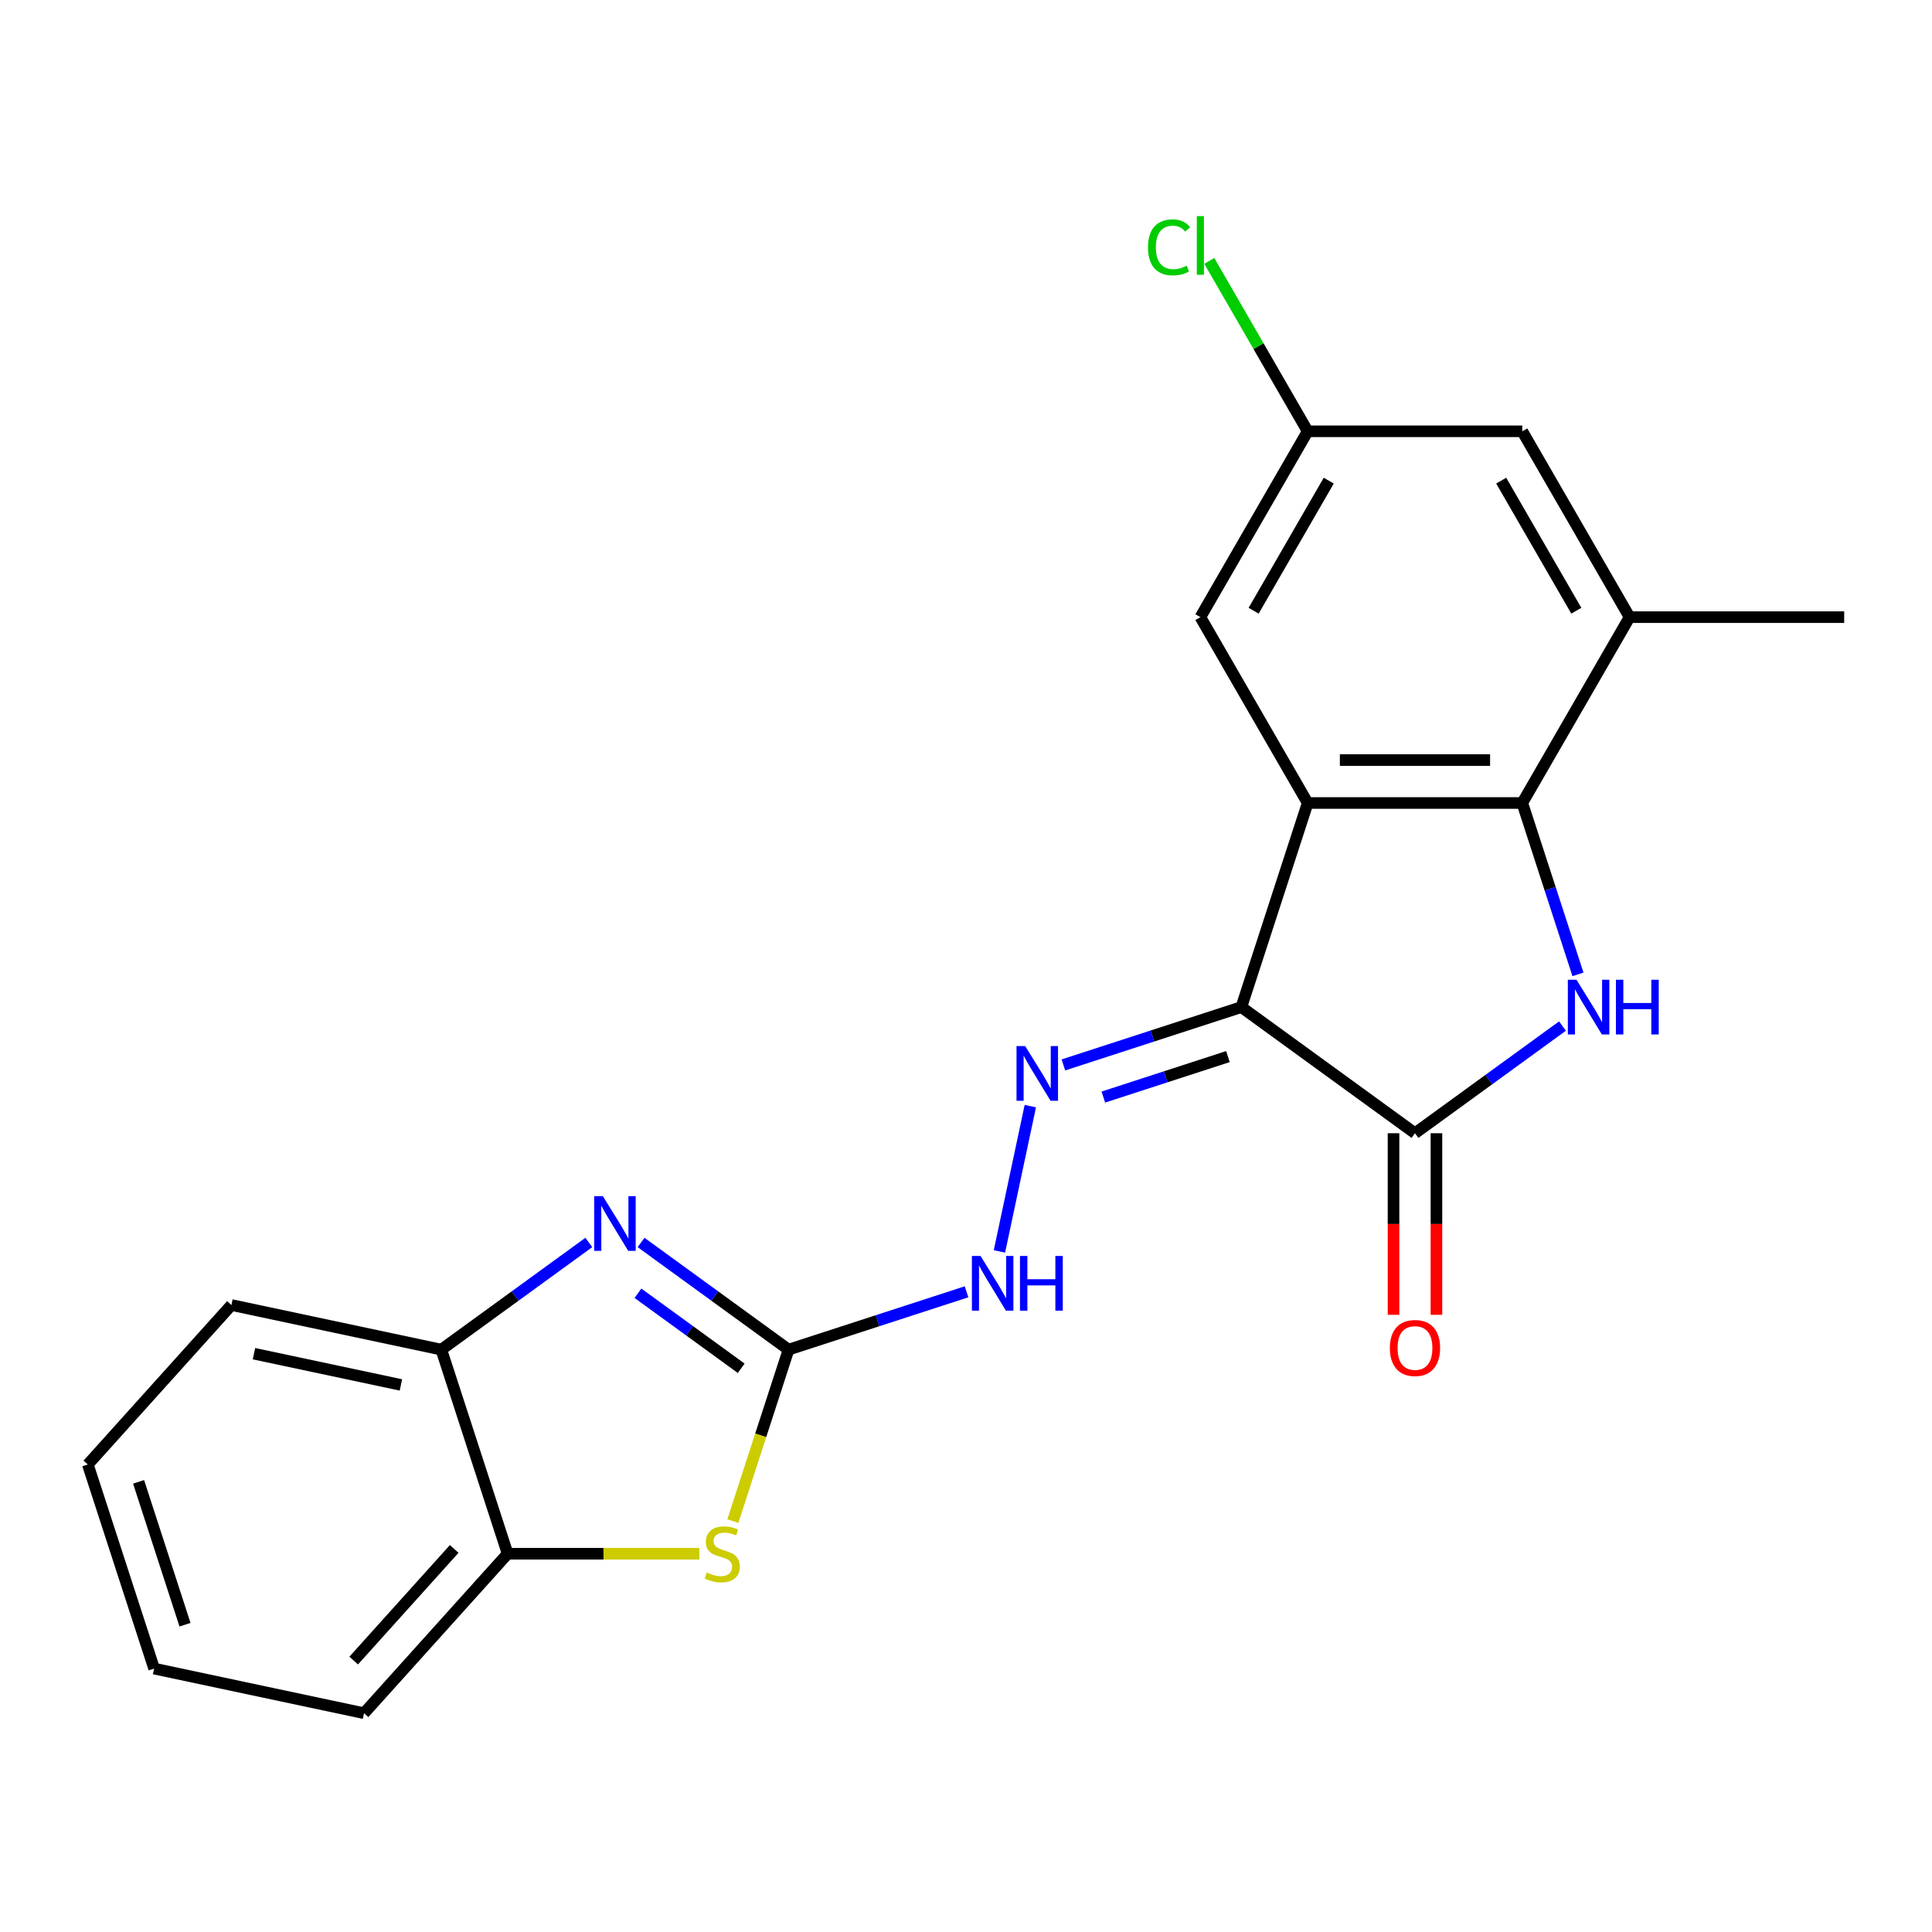 <?xml version='1.0' encoding='iso-8859-1'?>
<svg version='1.1' baseProfile='full'
              xmlns='http://www.w3.org/2000/svg'
                      xmlns:rdkit='http://www.rdkit.org/xml'
                      xmlns:xlink='http://www.w3.org/1999/xlink'
                  xml:space='preserve'
width='1000px' height='1000px' viewBox='0 0 1000 1000'>
<!-- END OF HEADER -->
<rect style='opacity:1.0;fill:#FFFFFF;stroke:none' width='1000' height='1000' x='0' y='0'> </rect>
<path class='bond-0' d='M 642.529,521.271 L 676.854,415.63' style='fill:none;fill-rule:evenodd;stroke:#000000;stroke-width:6px;stroke-linecap:butt;stroke-linejoin:miter;stroke-opacity:1' />
<path class='bond-2' d='M 642.529,521.271 L 732.392,586.56' style='fill:none;fill-rule:evenodd;stroke:#000000;stroke-width:6px;stroke-linecap:butt;stroke-linejoin:miter;stroke-opacity:1' />
<path class='bond-6' d='M 642.529,521.271 L 596.468,536.237' style='fill:none;fill-rule:evenodd;stroke:#000000;stroke-width:6px;stroke-linecap:butt;stroke-linejoin:miter;stroke-opacity:1' />
<path class='bond-6' d='M 596.468,536.237 L 550.406,551.203' style='fill:none;fill-rule:evenodd;stroke:#0000FF;stroke-width:6px;stroke-linecap:butt;stroke-linejoin:miter;stroke-opacity:1' />
<path class='bond-6' d='M 635.576,546.888 L 603.332,557.365' style='fill:none;fill-rule:evenodd;stroke:#000000;stroke-width:6px;stroke-linecap:butt;stroke-linejoin:miter;stroke-opacity:1' />
<path class='bond-6' d='M 603.332,557.365 L 571.089,567.841' style='fill:none;fill-rule:evenodd;stroke:#0000FF;stroke-width:6px;stroke-linecap:butt;stroke-linejoin:miter;stroke-opacity:1' />
<path class='bond-3' d='M 676.854,415.63 L 787.93,415.63' style='fill:none;fill-rule:evenodd;stroke:#000000;stroke-width:6px;stroke-linecap:butt;stroke-linejoin:miter;stroke-opacity:1' />
<path class='bond-3' d='M 693.515,393.415 L 771.269,393.415' style='fill:none;fill-rule:evenodd;stroke:#000000;stroke-width:6px;stroke-linecap:butt;stroke-linejoin:miter;stroke-opacity:1' />
<path class='bond-12' d='M 676.854,415.63 L 621.315,319.435' style='fill:none;fill-rule:evenodd;stroke:#000000;stroke-width:6px;stroke-linecap:butt;stroke-linejoin:miter;stroke-opacity:1' />
<path class='bond-1' d='M 808.738,531.091 L 770.565,558.825' style='fill:none;fill-rule:evenodd;stroke:#0000FF;stroke-width:6px;stroke-linecap:butt;stroke-linejoin:miter;stroke-opacity:1' />
<path class='bond-1' d='M 770.565,558.825 L 732.392,586.56' style='fill:none;fill-rule:evenodd;stroke:#000000;stroke-width:6px;stroke-linecap:butt;stroke-linejoin:miter;stroke-opacity:1' />
<path class='bond-22' d='M 816.752,504.334 L 802.341,459.982' style='fill:none;fill-rule:evenodd;stroke:#0000FF;stroke-width:6px;stroke-linecap:butt;stroke-linejoin:miter;stroke-opacity:1' />
<path class='bond-22' d='M 802.341,459.982 L 787.93,415.63' style='fill:none;fill-rule:evenodd;stroke:#000000;stroke-width:6px;stroke-linecap:butt;stroke-linejoin:miter;stroke-opacity:1' />
<path class='bond-13' d='M 721.284,586.56 L 721.284,633.55' style='fill:none;fill-rule:evenodd;stroke:#000000;stroke-width:6px;stroke-linecap:butt;stroke-linejoin:miter;stroke-opacity:1' />
<path class='bond-13' d='M 721.284,633.55 L 721.284,680.54' style='fill:none;fill-rule:evenodd;stroke:#FF0000;stroke-width:6px;stroke-linecap:butt;stroke-linejoin:miter;stroke-opacity:1' />
<path class='bond-13' d='M 743.5,586.56 L 743.5,633.55' style='fill:none;fill-rule:evenodd;stroke:#000000;stroke-width:6px;stroke-linecap:butt;stroke-linejoin:miter;stroke-opacity:1' />
<path class='bond-13' d='M 743.5,633.55 L 743.5,680.54' style='fill:none;fill-rule:evenodd;stroke:#FF0000;stroke-width:6px;stroke-linecap:butt;stroke-linejoin:miter;stroke-opacity:1' />
<path class='bond-8' d='M 787.93,415.63 L 843.469,319.435' style='fill:none;fill-rule:evenodd;stroke:#000000;stroke-width:6px;stroke-linecap:butt;stroke-linejoin:miter;stroke-opacity:1' />
<path class='bond-4' d='M 408.155,698.569 L 454.216,683.603' style='fill:none;fill-rule:evenodd;stroke:#000000;stroke-width:6px;stroke-linecap:butt;stroke-linejoin:miter;stroke-opacity:1' />
<path class='bond-4' d='M 454.216,683.603 L 500.278,668.636' style='fill:none;fill-rule:evenodd;stroke:#0000FF;stroke-width:6px;stroke-linecap:butt;stroke-linejoin:miter;stroke-opacity:1' />
<path class='bond-5' d='M 408.155,698.569 L 369.982,670.835' style='fill:none;fill-rule:evenodd;stroke:#000000;stroke-width:6px;stroke-linecap:butt;stroke-linejoin:miter;stroke-opacity:1' />
<path class='bond-5' d='M 369.982,670.835 L 331.809,643.1' style='fill:none;fill-rule:evenodd;stroke:#0000FF;stroke-width:6px;stroke-linecap:butt;stroke-linejoin:miter;stroke-opacity:1' />
<path class='bond-5' d='M 383.645,708.221 L 356.924,688.807' style='fill:none;fill-rule:evenodd;stroke:#000000;stroke-width:6px;stroke-linecap:butt;stroke-linejoin:miter;stroke-opacity:1' />
<path class='bond-5' d='M 356.924,688.807 L 330.203,669.393' style='fill:none;fill-rule:evenodd;stroke:#0000FF;stroke-width:6px;stroke-linecap:butt;stroke-linejoin:miter;stroke-opacity:1' />
<path class='bond-7' d='M 408.155,698.569 L 393.737,742.941' style='fill:none;fill-rule:evenodd;stroke:#000000;stroke-width:6px;stroke-linecap:butt;stroke-linejoin:miter;stroke-opacity:1' />
<path class='bond-7' d='M 393.737,742.941 L 379.32,787.312' style='fill:none;fill-rule:evenodd;stroke:#CCCC00;stroke-width:6px;stroke-linecap:butt;stroke-linejoin:miter;stroke-opacity:1' />
<path class='bond-9' d='M 304.775,643.1 L 266.602,670.835' style='fill:none;fill-rule:evenodd;stroke:#0000FF;stroke-width:6px;stroke-linecap:butt;stroke-linejoin:miter;stroke-opacity:1' />
<path class='bond-9' d='M 266.602,670.835 L 228.429,698.569' style='fill:none;fill-rule:evenodd;stroke:#000000;stroke-width:6px;stroke-linecap:butt;stroke-linejoin:miter;stroke-opacity:1' />
<path class='bond-10' d='M 533.289,572.532 L 517.303,647.74' style='fill:none;fill-rule:evenodd;stroke:#0000FF;stroke-width:6px;stroke-linecap:butt;stroke-linejoin:miter;stroke-opacity:1' />
<path class='bond-11' d='M 361.973,804.209 L 312.363,804.209' style='fill:none;fill-rule:evenodd;stroke:#CCCC00;stroke-width:6px;stroke-linecap:butt;stroke-linejoin:miter;stroke-opacity:1' />
<path class='bond-11' d='M 312.363,804.209 L 262.753,804.209' style='fill:none;fill-rule:evenodd;stroke:#000000;stroke-width:6px;stroke-linecap:butt;stroke-linejoin:miter;stroke-opacity:1' />
<path class='bond-17' d='M 843.469,319.435 L 954.545,319.435' style='fill:none;fill-rule:evenodd;stroke:#000000;stroke-width:6px;stroke-linecap:butt;stroke-linejoin:miter;stroke-opacity:1' />
<path class='bond-23' d='M 843.469,319.435 L 787.93,223.24' style='fill:none;fill-rule:evenodd;stroke:#000000;stroke-width:6px;stroke-linecap:butt;stroke-linejoin:miter;stroke-opacity:1' />
<path class='bond-23' d='M 815.899,316.113 L 777.022,248.777' style='fill:none;fill-rule:evenodd;stroke:#000000;stroke-width:6px;stroke-linecap:butt;stroke-linejoin:miter;stroke-opacity:1' />
<path class='bond-18' d='M 228.429,698.569 L 119.779,675.475' style='fill:none;fill-rule:evenodd;stroke:#000000;stroke-width:6px;stroke-linecap:butt;stroke-linejoin:miter;stroke-opacity:1' />
<path class='bond-18' d='M 207.513,716.835 L 131.458,700.669' style='fill:none;fill-rule:evenodd;stroke:#000000;stroke-width:6px;stroke-linecap:butt;stroke-linejoin:miter;stroke-opacity:1' />
<path class='bond-24' d='M 228.429,698.569 L 262.753,804.209' style='fill:none;fill-rule:evenodd;stroke:#000000;stroke-width:6px;stroke-linecap:butt;stroke-linejoin:miter;stroke-opacity:1' />
<path class='bond-19' d='M 262.753,804.209 L 188.429,886.755' style='fill:none;fill-rule:evenodd;stroke:#000000;stroke-width:6px;stroke-linecap:butt;stroke-linejoin:miter;stroke-opacity:1' />
<path class='bond-19' d='M 235.095,801.726 L 183.068,859.508' style='fill:none;fill-rule:evenodd;stroke:#000000;stroke-width:6px;stroke-linecap:butt;stroke-linejoin:miter;stroke-opacity:1' />
<path class='bond-15' d='M 621.315,319.435 L 676.854,223.24' style='fill:none;fill-rule:evenodd;stroke:#000000;stroke-width:6px;stroke-linecap:butt;stroke-linejoin:miter;stroke-opacity:1' />
<path class='bond-15' d='M 648.885,316.113 L 687.762,248.777' style='fill:none;fill-rule:evenodd;stroke:#000000;stroke-width:6px;stroke-linecap:butt;stroke-linejoin:miter;stroke-opacity:1' />
<path class='bond-14' d='M 787.93,223.24 L 676.854,223.24' style='fill:none;fill-rule:evenodd;stroke:#000000;stroke-width:6px;stroke-linecap:butt;stroke-linejoin:miter;stroke-opacity:1' />
<path class='bond-16' d='M 676.854,223.24 L 651.393,179.141' style='fill:none;fill-rule:evenodd;stroke:#000000;stroke-width:6px;stroke-linecap:butt;stroke-linejoin:miter;stroke-opacity:1' />
<path class='bond-16' d='M 651.393,179.141 L 625.932,135.041' style='fill:none;fill-rule:evenodd;stroke:#00CC00;stroke-width:6px;stroke-linecap:butt;stroke-linejoin:miter;stroke-opacity:1' />
<path class='bond-20' d='M 119.779,675.475 L 45.455,758.021' style='fill:none;fill-rule:evenodd;stroke:#000000;stroke-width:6px;stroke-linecap:butt;stroke-linejoin:miter;stroke-opacity:1' />
<path class='bond-21' d='M 188.429,886.755 L 79.779,863.661' style='fill:none;fill-rule:evenodd;stroke:#000000;stroke-width:6px;stroke-linecap:butt;stroke-linejoin:miter;stroke-opacity:1' />
<path class='bond-25' d='M 45.455,758.021 L 79.779,863.661' style='fill:none;fill-rule:evenodd;stroke:#000000;stroke-width:6px;stroke-linecap:butt;stroke-linejoin:miter;stroke-opacity:1' />
<path class='bond-25' d='M 71.731,767.002 L 95.758,840.95' style='fill:none;fill-rule:evenodd;stroke:#000000;stroke-width:6px;stroke-linecap:butt;stroke-linejoin:miter;stroke-opacity:1' />
<path  class='atom-2' d='M 815.995 507.111
L 825.275 522.111
Q 826.195 523.591, 827.675 526.271
Q 829.155 528.951, 829.235 529.111
L 829.235 507.111
L 832.995 507.111
L 832.995 535.431
L 829.115 535.431
L 819.155 519.031
Q 817.995 517.111, 816.755 514.911
Q 815.555 512.711, 815.195 512.031
L 815.195 535.431
L 811.515 535.431
L 811.515 507.111
L 815.995 507.111
' fill='#0000FF'/>
<path  class='atom-2' d='M 836.395 507.111
L 840.235 507.111
L 840.235 519.151
L 854.715 519.151
L 854.715 507.111
L 858.555 507.111
L 858.555 535.431
L 854.715 535.431
L 854.715 522.351
L 840.235 522.351
L 840.235 535.431
L 836.395 535.431
L 836.395 507.111
' fill='#0000FF'/>
<path  class='atom-6' d='M 312.032 619.12
L 321.312 634.12
Q 322.232 635.6, 323.712 638.28
Q 325.192 640.96, 325.272 641.12
L 325.272 619.12
L 329.032 619.12
L 329.032 647.44
L 325.152 647.44
L 315.192 631.04
Q 314.032 629.12, 312.792 626.92
Q 311.592 624.72, 311.232 624.04
L 311.232 647.44
L 307.552 647.44
L 307.552 619.12
L 312.032 619.12
' fill='#0000FF'/>
<path  class='atom-7' d='M 530.629 541.435
L 539.909 556.435
Q 540.829 557.915, 542.309 560.595
Q 543.789 563.275, 543.869 563.435
L 543.869 541.435
L 547.629 541.435
L 547.629 569.755
L 543.749 569.755
L 533.789 553.355
Q 532.629 551.435, 531.389 549.235
Q 530.189 547.035, 529.829 546.355
L 529.829 569.755
L 526.149 569.755
L 526.149 541.435
L 530.629 541.435
' fill='#0000FF'/>
<path  class='atom-8' d='M 365.83 813.929
Q 366.15 814.049, 367.47 814.609
Q 368.79 815.169, 370.23 815.529
Q 371.71 815.849, 373.15 815.849
Q 375.83 815.849, 377.39 814.569
Q 378.95 813.249, 378.95 810.969
Q 378.95 809.409, 378.15 808.449
Q 377.39 807.489, 376.19 806.969
Q 374.99 806.449, 372.99 805.849
Q 370.47 805.089, 368.95 804.369
Q 367.47 803.649, 366.39 802.129
Q 365.35 800.609, 365.35 798.049
Q 365.35 794.489, 367.75 792.289
Q 370.19 790.089, 374.99 790.089
Q 378.27 790.089, 381.99 791.649
L 381.07 794.729
Q 377.67 793.329, 375.11 793.329
Q 372.35 793.329, 370.83 794.489
Q 369.31 795.609, 369.35 797.569
Q 369.35 799.089, 370.11 800.009
Q 370.91 800.929, 372.03 801.449
Q 373.19 801.969, 375.11 802.569
Q 377.67 803.369, 379.19 804.169
Q 380.71 804.969, 381.79 806.609
Q 382.91 808.209, 382.91 810.969
Q 382.91 814.889, 380.27 817.009
Q 377.67 819.089, 373.31 819.089
Q 370.79 819.089, 368.87 818.529
Q 366.99 818.009, 364.75 817.089
L 365.83 813.929
' fill='#CCCC00'/>
<path  class='atom-11' d='M 507.535 650.085
L 516.815 665.085
Q 517.735 666.565, 519.215 669.245
Q 520.695 671.925, 520.775 672.085
L 520.775 650.085
L 524.535 650.085
L 524.535 678.405
L 520.655 678.405
L 510.695 662.005
Q 509.535 660.085, 508.295 657.885
Q 507.095 655.685, 506.735 655.005
L 506.735 678.405
L 503.055 678.405
L 503.055 650.085
L 507.535 650.085
' fill='#0000FF'/>
<path  class='atom-11' d='M 527.935 650.085
L 531.775 650.085
L 531.775 662.125
L 546.255 662.125
L 546.255 650.085
L 550.095 650.085
L 550.095 678.405
L 546.255 678.405
L 546.255 665.325
L 531.775 665.325
L 531.775 678.405
L 527.935 678.405
L 527.935 650.085
' fill='#0000FF'/>
<path  class='atom-14' d='M 719.392 697.716
Q 719.392 690.916, 722.752 687.116
Q 726.112 683.316, 732.392 683.316
Q 738.672 683.316, 742.032 687.116
Q 745.392 690.916, 745.392 697.716
Q 745.392 704.596, 741.992 708.516
Q 738.592 712.396, 732.392 712.396
Q 726.152 712.396, 722.752 708.516
Q 719.392 704.636, 719.392 697.716
M 732.392 709.196
Q 736.712 709.196, 739.032 706.316
Q 741.392 703.396, 741.392 697.716
Q 741.392 692.156, 739.032 689.356
Q 736.712 686.516, 732.392 686.516
Q 728.072 686.516, 725.712 689.316
Q 723.392 692.116, 723.392 697.716
Q 723.392 703.436, 725.712 706.316
Q 728.072 709.196, 732.392 709.196
' fill='#FF0000'/>
<path  class='atom-17' d='M 594.195 128.025
Q 594.195 120.985, 597.475 117.305
Q 600.795 113.585, 607.075 113.585
Q 612.915 113.585, 616.035 117.705
L 613.395 119.865
Q 611.115 116.865, 607.075 116.865
Q 602.795 116.865, 600.515 119.745
Q 598.275 122.585, 598.275 128.025
Q 598.275 133.625, 600.595 136.505
Q 602.955 139.385, 607.515 139.385
Q 610.635 139.385, 614.275 137.505
L 615.395 140.505
Q 613.915 141.465, 611.675 142.025
Q 609.435 142.585, 606.955 142.585
Q 600.795 142.585, 597.475 138.825
Q 594.195 135.065, 594.195 128.025
' fill='#00CC00'/>
<path  class='atom-17' d='M 619.475 111.865
L 623.155 111.865
L 623.155 142.225
L 619.475 142.225
L 619.475 111.865
' fill='#00CC00'/>
</svg>
